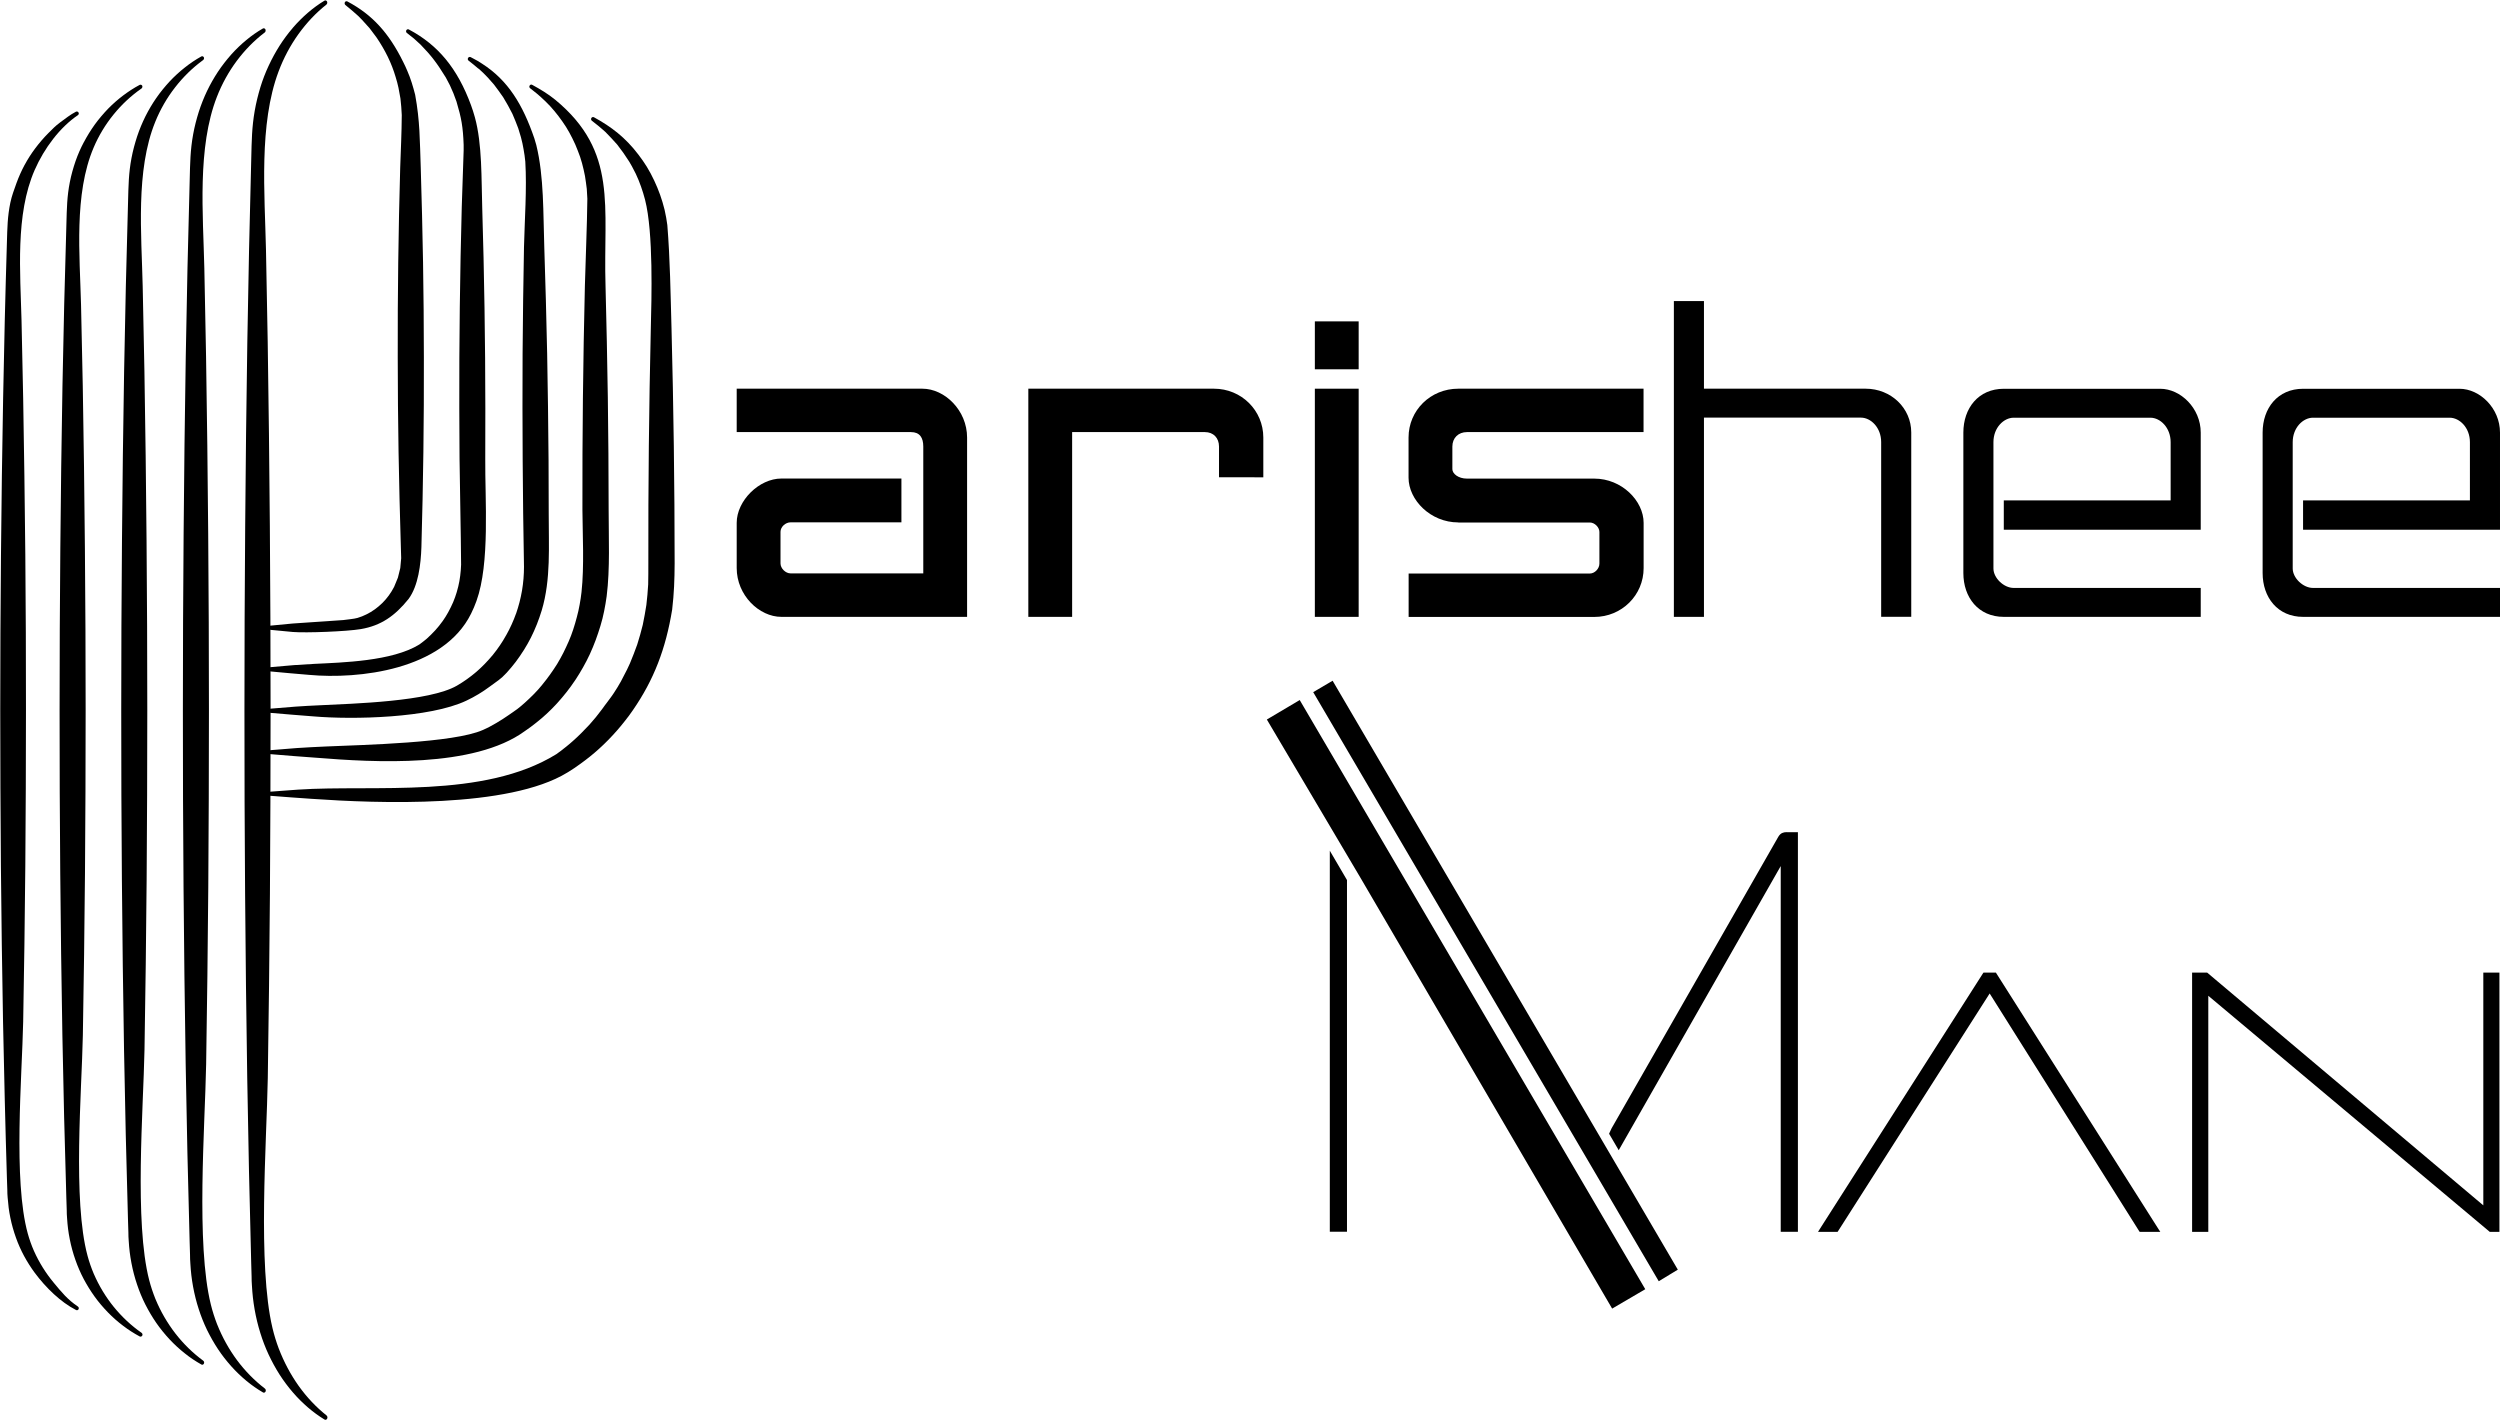 <svg version="1.1" xmlns="http://www.w3.org/2000/svg" viewBox="0 0 304.16 172.77"
	 style="enable-background:new 0 0 304.16 172.77;" xml:space="preserve">
<g>
	<path d="M112.33,69.77V54.33c0-1.1-0.44-1.76-1.5-1.76H89.63v-5.28h22.59c2.72,0,5.44,2.64,5.44,5.94v21.82H95.07
		c-2.72,0-5.44-2.64-5.44-5.94v-5.5c0-2.69,2.72-5.39,5.44-5.39h14.6v5.33H96.18c-0.61,0-1.22,0.55-1.22,1.15v3.85
		c0,0.6,0.61,1.21,1.22,1.21H112.33z"/>
	<path d="M148.31,58.07v-3.74c0-1.04-0.67-1.76-1.72-1.76h-16.15v22.48h-5.33V47.29h22.59c3.33,0,6,2.64,6,5.94v4.84H148.31z"/>
	<path d="M159.97,39.1h5.33v5.83h-5.33V39.1z M159.97,47.29h5.33v27.76h-5.33V47.29z"/>
	<path d="M177.42,63.56c-3.39,0-6.05-2.75-6.05-5.44v-4.89c0-3.3,2.67-5.94,6.05-5.94h22.54v5.28h-21.48
		c-1.05,0-1.78,0.71-1.78,1.76v2.75c0,0.55,0.72,1.15,1.78,1.15h15.49c3.33,0,6,2.69,6,5.39v5.5c0,3.3-2.67,5.94-6,5.94h-22.59
		v-5.28h22.04c0.61,0,1.17-0.6,1.17-1.21v-3.85c0-0.55-0.56-1.15-1.17-1.15H177.42z"/>
	<path class="st0" d="M207.31,36.63v10.66h19.67c3.09,0,5.55,2.36,5.55,5.33v22.42h-3.66V53.78c0-1.76-1.26-2.97-2.46-2.97h-19.1
		v24.24h-3.66V36.63H207.31z"/>
	<path class="st0" d="M242.53,69.17c0,1.15,1.26,2.36,2.46,2.36h22.76v3.52h-23.96c-3.09,0-4.92-2.36-4.92-5.33V52.63
		c0-2.97,1.83-5.33,4.92-5.33h19.04c2.46,0,4.92,2.36,4.92,5.33v11.82h-23.96v-3.57h20.3v-7.09c0-1.76-1.26-2.97-2.46-2.97h-16.64
		c-1.2,0-2.46,1.21-2.46,2.97V69.17z"/>
	<path class="st0" d="M278.94,69.17c0,1.15,1.26,2.36,2.46,2.36h22.76v3.52H280.2c-3.09,0-4.92-2.36-4.92-5.33V52.63
		c0-2.97,1.83-5.33,4.92-5.33h19.04c2.46,0,4.92,2.36,4.92,5.33v11.82H280.2v-3.57h20.3v-7.09c0-1.76-1.26-2.97-2.46-2.97H281.4
		c-1.2,0-2.46,1.21-2.46,2.97V69.17z"/>
</g>
<g>
	<g>
		<polygon points="302.85,149.82 268.67,121.15 268.67,149.66 268.67,149.87 268.46,149.87 266.91,149.87 266.7,149.87 
			266.7,149.66 266.7,118.54 266.7,118.33 266.91,118.33 268.46,118.33 268.53,118.33 268.59,118.38 302.13,146.65 302.13,118.54 
			302.13,118.33 302.34,118.33 303.89,118.33 304.09,118.33 304.09,118.54 304.09,149.66 304.09,149.87 303.89,149.87 
			302.99,149.87 302.91,149.87 		"/>
		<polygon points="260.25,149.77 242.07,120.87 223.63,149.78 223.57,149.87 223.46,149.87 221.57,149.87 221.19,149.87 
			221.39,149.55 241.25,118.43 241.32,118.33 241.43,118.33 242.72,118.33 242.83,118.33 242.89,118.43 262.62,149.55 
			262.83,149.87 262.45,149.87 260.43,149.87 260.32,149.87 		"/>
	</g>
	<polygon points="161.79,103.5 161.79,149.86 163.88,149.86 163.88,107.07 	"/>
	<path d="M217.37,101.24c-0.21,0-0.4,0.04-0.55,0.11c-0.17,0.08-0.32,0.22-0.46,0.45l-20.29,35.48c-0.1,0.19-0.18,0.37-0.26,0.56
		l-0.04,0.1l1.17,2l19.71-34.57c0,0.07,0,0.14,0,0.21v44.29h2.09v-48.62H217.37z"/>
	<polygon points="158.24,85.36 158.13,85.17 154.13,87.54 165.57,106.88 196.14,159.21 200.17,156.85 	"/>
	<polygon points="162.13,82.82 159.77,84.21 201.81,155.88 204.13,154.47 	"/>
</g>
<g>
	<g>
		<path class="st1" d="M32.9,91.27l3.23-0.26c1.1-0.08,2.3-0.13,3.54-0.19c4.57-0.2,15.52-0.43,19.06-2l0.69-0.32
			c1.38-0.73,2.24-1.33,3.51-2.23c0.31-0.24,0.61-0.49,0.92-0.77l0.01-0.01c0.37-0.33,0.74-0.69,1.1-1.05
			c0.35-0.36,0.7-0.74,1.02-1.14l0.01-0.02c0.32-0.39,0.64-0.8,0.93-1.21c0.3-0.42,0.59-0.85,0.86-1.28
			c0.27-0.45,0.52-0.9,0.75-1.35c0.23-0.46,0.45-0.93,0.66-1.41l0.29-0.71l0.26-0.74l0.23-0.74l0.21-0.76
			c0.14-0.5,0.25-1.01,0.34-1.51c0.1-0.52,0.17-1.03,0.23-1.54c0.34-3.14,0.13-6.92,0.11-9.97c-0.01-4.55,0.01-9.1,0.06-13.65
			c0.05-4.55,0.13-9.1,0.24-13.65c0.09-3.52,0.26-7.07,0.3-10.58l-0.07-1.2c-0.07-0.54-0.13-1.04-0.22-1.57
			c-0.1-0.52-0.22-1.04-0.36-1.56c-0.14-0.52-0.31-1.02-0.51-1.51l-0.3-0.74l-0.35-0.74l-0.37-0.71l-0.41-0.7
			c-0.29-0.45-0.6-0.9-0.93-1.33c-0.32-0.42-0.66-0.83-1.02-1.22l-0.57-0.58l-0.59-0.55c-0.28-0.26-0.59-0.5-0.89-0.74l-0.37-0.29
			c-0.11-0.08-0.13-0.24-0.05-0.35c0.07-0.1,0.2-0.13,0.3-0.07c0.97,0.53,1.93,1.1,2.82,1.83c7.65,6.33,5.81,12.96,6.1,22.6
			c0.12,4.52,0.21,9.05,0.28,13.58c0.06,4.57,0.1,9.15,0.1,13.72c0,3.3,0.18,7.13-0.24,10.48c-0.08,0.61-0.19,1.22-0.31,1.83
			c-0.12,0.6-0.27,1.2-0.45,1.79c-0.19,0.61-0.36,1.14-0.58,1.73c-0.23,0.59-0.44,1.14-0.71,1.71c-0.25,0.54-0.53,1.08-0.83,1.61
			c-0.3,0.53-0.61,1.04-0.94,1.54l-0.01,0.01c-0.33,0.5-0.68,0.98-1.05,1.45c-0.37,0.47-0.76,0.93-1.16,1.37
			c-0.41,0.45-0.83,0.87-1.25,1.26l-0.01,0.01c-0.42,0.39-0.87,0.77-1.33,1.13c-0.43,0.35-0.88,0.67-1.33,0.98
			c-6.21,4.53-18.41,3.8-25.35,3.24c-1.87-0.14-3.75-0.27-5.62-0.44c-0.13-0.01-0.23-0.13-0.22-0.27
			C32.69,91.38,32.78,91.28,32.9,91.27z"/>
		<path class="st1" d="M32.9,86.22l3.07-0.25c0.9-0.07,1.87-0.11,2.85-0.16c4.24-0.21,13.41-0.45,16.77-2.39
			c0.41-0.24,0.82-0.5,1.21-0.78c0.39-0.28,0.77-0.57,1.13-0.88c0.36-0.31,0.71-0.64,1.05-0.99c0.34-0.35,0.66-0.71,0.97-1.08
			c0.31-0.38,0.6-0.77,0.87-1.17c0.27-0.39,0.52-0.8,0.75-1.22l0.01-0.01c0.24-0.42,0.46-0.86,0.66-1.3
			c0.2-0.44,0.38-0.88,0.54-1.33l0.01-0.01c0.15-0.44,0.29-0.9,0.41-1.36c0.12-0.48,0.23-0.96,0.31-1.44
			c0.08-0.47,0.14-0.96,0.18-1.44c0.04-0.49,0.06-0.97,0.06-1.45l-0.1-6.46l-0.06-6.49c-0.03-4.33-0.03-8.66-0.01-12.98
			c0.03-4.33,0.09-8.66,0.17-12.98c0.08-3.34,0.36-7.08,0.16-10.38l-0.09-0.76l-0.12-0.74l-0.14-0.73l-0.18-0.74l-0.33-1.09
			c-0.24-0.63-0.44-1.15-0.71-1.76c-0.37-0.72-0.69-1.32-1.11-2c-0.38-0.55-0.73-1.04-1.13-1.56l-0.76-0.86
			c-0.34-0.37-0.72-0.73-1.1-1.07L58.2,8.35c-0.39-0.34-0.79-0.66-1.19-0.97c-0.11-0.08-0.13-0.24-0.05-0.35
			c0.07-0.1,0.2-0.13,0.3-0.08l0.34,0.18c0.36,0.19,0.71,0.38,1.04,0.61c3.19,2.04,4.97,5.01,6.37,9.09l0.24,0.82
			c0.95,3.85,0.83,8.39,0.97,12.39c0.14,4.32,0.26,8.65,0.35,12.98c0.08,4.32,0.14,8.65,0.17,12.97l0.02,6.49
			c-0.01,3.95,0.28,8.01-0.85,11.78c-0.17,0.56-0.37,1.13-0.59,1.69c-0.22,0.56-0.47,1.11-0.73,1.63c-0.26,0.51-0.54,1.01-0.85,1.5
			c-0.31,0.5-0.65,0.98-0.99,1.44c-0.35,0.46-0.72,0.9-1.1,1.32c-0.77,0.84-1.13,0.99-2.03,1.67c-0.9,0.67-1.87,1.26-2.87,1.73
			c-4.47,2.13-13.8,2.33-18.59,1.92c-1.75-0.14-3.5-0.27-5.25-0.43c-0.13-0.01-0.23-0.14-0.22-0.27
			C32.69,86.33,32.79,86.23,32.9,86.22z"/>
		<path class="st1" d="M32.9,81.17l2.89-0.25c0.84-0.06,1.66-0.11,2.45-0.15c3.38-0.17,9.47-0.31,12.78-2.36l0.53-0.4l0.38-0.31
			c0.35-0.32,0.69-0.65,1.01-1c0.32-0.35,0.61-0.71,0.89-1.1l0.01-0.01c0.25-0.35,0.48-0.72,0.69-1.1c0.22-0.4,0.42-0.81,0.6-1.22
			c0.17-0.4,0.32-0.83,0.45-1.26l0-0.01c0.13-0.43,0.23-0.86,0.31-1.29l0.1-0.66l0.07-0.66l0.04-0.68
			c-0.03-4.3-0.14-8.61-0.19-12.92l-0.03-6.12c-0.01-4.08,0.01-8.17,0.06-12.24c0.05-4.08,0.13-8.17,0.24-12.24l0.23-6.88l0-0.69
			c-0.08-2.18-0.27-3.25-0.87-5.26l-0.37-1l-0.43-0.98l-0.5-0.95c-1.08-1.75-1.72-2.61-3.07-4l-0.81-0.74l-0.86-0.68
			c-0.1-0.08-0.13-0.24-0.05-0.35c0.07-0.1,0.2-0.13,0.3-0.07c3.56,1.89,5.91,4.74,7.55,9.19c0.17,0.49,0.35,0.99,0.48,1.5
			c0.9,3.28,0.78,7.53,0.89,10.94c0.12,4.08,0.22,8.16,0.28,12.24c0.06,4.08,0.1,8.16,0.1,12.24l-0.01,6.12
			c-0.04,4.97,0.59,12.7-1.07,17.3c-0.19,0.53-0.41,1.05-0.66,1.55c-3.41,6.88-13.71,7.99-19.69,7.44
			c-1.58-0.14-3.16-0.26-4.73-0.42c-0.13-0.01-0.23-0.14-0.22-0.27C32.69,81.28,32.78,81.18,32.9,81.17z"/>
		<path class="st1" d="M32.88,76.12l2.73-0.26l6.15-0.42c0.41-0.06,1.33-0.14,1.73-0.26c0.38-0.11,0.75-0.26,1.09-0.43
			c0.72-0.35,1.37-0.83,1.94-1.39c0.58-0.57,1.06-1.24,1.43-1.96l0.46-1.12l0.29-1.17l0.11-1.2l-0.04-1.35
			c-0.12-3.84-0.21-7.69-0.28-11.54c-0.06-3.84-0.1-7.69-0.1-11.54c-0.01-3.85,0.01-7.69,0.06-11.54c0.05-3.85,0.13-7.7,0.24-11.54
			c0.07-2.13,0.18-4.27,0.19-6.4c-0.03-0.72-0.08-1.29-0.16-2.01c-0.07-0.44-0.15-0.88-0.24-1.31c-0.09-0.43-0.21-0.87-0.34-1.29
			c-0.25-0.85-0.57-1.68-0.96-2.48c-0.4-0.82-0.87-1.62-1.39-2.38c-0.27-0.37-0.54-0.73-0.82-1.09l-0.91-1.01l-0.47-0.48
			c-0.53-0.48-1.02-0.9-1.57-1.34c-0.1-0.09-0.12-0.25-0.05-0.36c0.07-0.1,0.2-0.13,0.3-0.07c3.04,1.61,5.05,3.85,6.78,7.35
			c0.17,0.35,0.35,0.7,0.5,1.08c0.21,0.47,0.38,0.95,0.54,1.44c0.16,0.49,0.29,0.99,0.42,1.48c0.59,3.23,0.56,5.5,0.68,8.87
			c0.12,3.84,0.21,7.69,0.28,11.54c0.06,3.84,0.1,7.69,0.1,11.54c0.01,3.85-0.01,7.7-0.06,11.54c-0.05,3.85-0.13,7.7-0.24,11.55
			c-0.07,2.11-0.38,4.7-1.56,6.3c-1.67,2.07-3.35,3.25-5.82,3.67c-1.7,0.29-6.67,0.48-8.26,0.35l-2.73-0.26
			c-0.13-0.01-0.23-0.14-0.22-0.28C32.68,76.22,32.77,76.13,32.88,76.12z"/>
		<path class="st1" d="M32.88,96.32l3.37-0.25c9.31-0.62,22.58,1.15,31.43-4.31c0.36-0.26,0.72-0.52,1.07-0.81
			c0.36-0.28,0.69-0.56,1.01-0.85c0.68-0.6,1.31-1.25,1.95-1.93l0.79-0.92l0.76-0.98l0.31-0.43c0.21-0.29,0.92-1.2,1.11-1.52
			c0.31-0.45,0.58-0.93,0.86-1.41l0.75-1.45l0.35-0.75c0.33-0.79,0.6-1.49,0.89-2.3c0.26-0.82,0.46-1.54,0.67-2.38
			c0.17-0.83,0.31-1.58,0.44-2.43c0.1-0.87,0.17-1.61,0.22-2.49c0.02-0.87,0.02-1.71,0.02-2.57c-0.01-4.76,0.01-9.52,0.06-14.28
			c0.05-4.76,0.13-9.53,0.24-14.28c0.09-3.57,0.33-11.67-0.7-15.68c-0.14-0.55-0.31-1.08-0.49-1.6l-0.3-0.79l-0.34-0.77l-0.16-0.31
			c-0.2-0.39-0.4-0.79-0.64-1.17c-0.5-0.79-0.9-1.35-1.46-2.07c-0.49-0.56-0.93-1.02-1.44-1.54l-0.34-0.3
			c-0.33-0.3-0.7-0.59-1.06-0.87l-0.24-0.19c-0.11-0.08-0.13-0.24-0.05-0.35c0.07-0.1,0.2-0.13,0.31-0.07
			c2.1,1.15,3.81,2.45,5.4,4.54c0.37,0.47,0.7,0.97,1.02,1.47c0.16,0.26,0.32,0.57,0.48,0.84l0.42,0.84
			c0.27,0.57,0.51,1.15,0.72,1.74c0.21,0.59,0.39,1.19,0.54,1.8l0.02,0.09c0.13,0.6,0.25,1.2,0.32,1.79
			c0.34,4.18,0.39,8.4,0.51,12.6c0.12,4.75,0.22,9.52,0.28,14.28c0.06,4.76,0.1,9.52,0.1,14.28c-0.01,2.01-0.07,3.63-0.3,5.62
			c-0.78,4.78-2.22,8.54-4.79,12.26c-0.3,0.45-0.62,0.86-0.94,1.27c-1.24,1.6-2.79,3.18-4.3,4.38c-0.39,0.3-0.78,0.62-1.19,0.9
			c-0.45,0.34-0.92,0.64-1.38,0.93L69.01,94c-7.11,4.36-23.05,3.75-31.08,3.19c-1.68-0.12-3.36-0.23-5.04-0.37
			c-0.13-0.01-0.23-0.13-0.22-0.27C32.67,96.43,32.77,96.33,32.88,96.32z"/>
		<path class="st1" d="M17.21,10.77c-1.28,0.89-2.42,1.96-3.4,3.17c-0.99,1.22-1.81,2.58-2.42,4.02C8.98,23.62,9.71,31.07,9.86,37.1
			l0.21,9.87c0.12,6.58,0.2,13.17,0.26,19.75c0.06,6.66,0.09,13.24,0.09,19.74c0,6.58-0.03,13.17-0.08,19.75
			c-0.06,6.58-0.14,13.17-0.26,19.75c-0.14,6.92-1.25,20.08,0.57,26.82c0.2,0.75,0.46,1.49,0.76,2.2l0.01,0.02
			c0.62,1.43,1.44,2.79,2.42,4c0.98,1.2,2.12,2.28,3.39,3.16c0.11,0.08,0.14,0.24,0.07,0.35c-0.07,0.11-0.22,0.15-0.32,0.08
			c-0.69-0.37-1.36-0.8-1.99-1.28c-0.65-0.49-1.28-1.04-1.86-1.64c-0.58-0.6-1.12-1.23-1.61-1.91c-0.49-0.68-0.93-1.39-1.33-2.14
			c-0.39-0.74-0.73-1.52-1.01-2.32c-0.29-0.82-0.52-1.66-0.69-2.52c-0.18-0.91-0.27-1.65-0.33-2.58c-0.03-0.32-0.04-0.65-0.04-0.97
			l-0.05-1.53c-0.1-3.29-0.19-6.58-0.27-9.87l-0.21-9.87c-0.12-6.58-0.2-13.17-0.26-19.75c-0.06-6.58-0.08-13.17-0.08-19.75
			c0-6.51,0.03-13.09,0.09-19.75c0.06-6.58,0.14-13.17,0.26-19.75l0.21-9.87c0.08-3.29,0.17-6.59,0.27-9.87
			c0.05-1.84,0.07-3.31,0.42-5.08c0.17-0.86,0.41-1.71,0.69-2.53c0.28-0.8,0.62-1.58,1.01-2.31l0.01-0.01
			c0.39-0.74,0.83-1.45,1.31-2.12c0.49-0.68,1.04-1.32,1.61-1.92l0.01-0.01c0.58-0.59,1.2-1.14,1.84-1.62
			c0.64-0.48,1.31-0.92,2.01-1.29c0.12-0.06,0.26-0.01,0.32,0.11C17.35,10.56,17.31,10.7,17.21,10.77z"/>
		<path class="st1" d="M24.71,7.31c-1.28,0.93-2.42,2.05-3.4,3.31c-0.99,1.27-1.81,2.69-2.42,4.2c-2.41,5.92-1.67,13.7-1.53,20.01
			l0.21,10.32c0.12,6.88,0.2,13.76,0.26,20.64c0.06,6.96,0.09,13.84,0.09,20.64c0,6.88-0.03,13.76-0.08,20.64
			c-0.06,6.88-0.14,13.76-0.26,20.64c-0.14,7.23-1.25,20.99,0.57,28.03c0.2,0.78,0.46,1.55,0.76,2.3l0.01,0.02
			c0.62,1.5,1.44,2.91,2.42,4.18c0.98,1.26,2.12,2.38,3.39,3.31c0.11,0.08,0.14,0.25,0.07,0.37c-0.07,0.12-0.21,0.16-0.32,0.08
			c-0.69-0.39-1.36-0.83-1.99-1.34c-0.65-0.51-1.28-1.09-1.86-1.71c-0.58-0.62-1.12-1.29-1.61-1.99c-0.49-0.71-0.93-1.46-1.33-2.24
			c-0.39-0.77-0.73-1.59-1.01-2.43c-0.29-0.85-0.52-1.74-0.69-2.63c-0.18-0.96-0.27-1.72-0.33-2.69c-0.03-0.34-0.04-0.68-0.04-1.01
			l-0.05-1.6c-0.1-3.43-0.19-6.88-0.27-10.32l-0.21-10.32c-0.12-6.88-0.2-13.76-0.26-20.64c-0.06-6.88-0.08-13.76-0.08-20.64
			c0-6.8,0.03-13.68,0.09-20.64c0.06-6.88,0.14-13.76,0.26-20.64l0.21-10.32c0.08-3.44,0.17-6.88,0.27-10.32
			c0.05-1.92,0.07-3.46,0.42-5.3c0.17-0.9,0.41-1.78,0.69-2.64c0.28-0.84,0.62-1.65,1-2.42l0.01-0.02c0.39-0.77,0.83-1.52,1.31-2.21
			c0.49-0.71,1.04-1.38,1.61-2l0.01-0.01c0.58-0.62,1.2-1.19,1.85-1.7c0.64-0.51,1.31-0.96,2.01-1.35c0.12-0.07,0.26-0.01,0.32,0.12
			C24.85,7.09,24.81,7.24,24.71,7.31z"/>
		<path class="st1" d="M9.48,14.01c-2.18,1.47-4.1,4.02-5.26,6.67c-2.38,5.43-1.74,12.53-1.6,18.33l0.2,9.48
			c0.11,6.32,0.2,12.64,0.26,18.96c0.06,6.39,0.08,12.71,0.08,18.96c0,6.32-0.03,12.64-0.08,18.96c-0.06,6.32-0.14,12.64-0.26,18.96
			c-0.14,6.64-1.23,19.28,0.56,25.75c0.2,0.72,0.45,1.43,0.75,2.11l0.01,0.02c0.61,1.37,1.42,2.67,2.39,3.84
			c0.96,1.16,1.69,2.06,2.95,2.91c0.11,0.07,0.14,0.23,0.07,0.34c-0.07,0.11-0.21,0.14-0.32,0.07c-1.86-0.96-3.64-2.69-4.99-4.5
			c-0.48-0.65-0.92-1.34-1.31-2.06c-0.38-0.71-0.72-1.46-0.99-2.23c-0.28-0.78-0.51-1.59-0.68-2.42c-0.18-0.88-0.26-1.58-0.33-2.47
			c-0.03-0.31-0.04-0.62-0.04-0.93l-0.05-1.47c-0.1-3.15-0.18-6.32-0.26-9.48l-0.21-9.48c-0.12-6.32-0.2-12.64-0.26-18.96
			C0.06,99.04,0.03,92.72,0.03,86.4c0-6.25,0.03-12.57,0.09-18.96c0.06-6.32,0.14-12.64,0.26-18.96L0.58,39
			c0.08-3.16,0.16-6.32,0.26-9.48c0.05-1.76,0.07-3.18,0.42-4.87c0.17-0.82,0.46-1.57,0.74-2.36c0.28-0.77,0.61-1.51,0.99-2.22
			L3,20.06c0.38-0.71,0.82-1.39,1.3-2.03c0.49-0.65,1.02-1.27,1.59-1.84l0.01-0.01c0.58-0.57,0.79-0.82,1.42-1.29
			c0.63-0.46,1.24-0.95,1.92-1.3c0.12-0.06,0.26-0.01,0.32,0.11C9.62,13.8,9.58,13.94,9.48,14.01z"/>
		<path class="st1" d="M32.21,3.95c-1.28,0.97-2.42,2.14-3.4,3.45c-0.99,1.33-1.81,2.81-2.42,4.38c-2.41,6.17-1.68,14.29-1.53,20.86
			l0.21,10.76c0.12,7.17,0.2,14.35,0.26,21.52c0.06,7.25,0.09,14.43,0.09,21.52c0,7.17-0.03,14.35-0.08,21.52
			c-0.06,7.17-0.14,14.35-0.26,21.52c-0.14,7.54-1.25,21.89,0.57,29.23c0.2,0.82,0.46,1.62,0.76,2.4l0.01,0.02
			c0.62,1.56,1.44,3.04,2.42,4.36c0.98,1.31,2.12,2.48,3.39,3.45c0.11,0.08,0.14,0.26,0.07,0.38c-0.07,0.12-0.22,0.16-0.32,0.08
			c-0.69-0.4-1.36-0.87-1.99-1.39c-0.65-0.54-1.28-1.14-1.86-1.79c-0.58-0.65-1.12-1.34-1.61-2.08c-0.49-0.74-0.93-1.52-1.33-2.33
			c-0.39-0.81-0.73-1.66-1.01-2.53c-0.29-0.89-0.52-1.81-0.69-2.74c-0.18-1-0.27-1.79-0.33-2.81c-0.03-0.35-0.04-0.71-0.04-1.06
			l-0.05-1.67c-0.1-3.58-0.19-7.17-0.27-10.76l-0.21-10.76c-0.12-7.17-0.2-14.35-0.26-21.52c-0.06-7.17-0.08-14.35-0.08-21.53
			c0-7.09,0.03-14.27,0.09-21.52c0.06-7.17,0.14-14.35,0.26-21.52l0.21-10.76c0.08-3.59,0.17-7.18,0.27-10.76
			c0.05-2,0.07-3.61,0.42-5.53c0.17-0.94,0.41-1.86,0.69-2.75c0.28-0.87,0.62-1.72,1-2.52l0.01-0.02c0.39-0.81,0.83-1.58,1.31-2.31
			c0.49-0.74,1.04-1.44,1.61-2.09l0.01-0.01c0.58-0.65,1.2-1.24,1.84-1.77c0.64-0.53,1.31-1,2.01-1.4c0.12-0.07,0.26-0.01,0.32,0.12
			C32.34,3.72,32.31,3.88,32.21,3.95z"/>
		<path class="st1" d="M39.71,0.56c-1.28,1.01-2.42,2.23-3.4,3.59c-0.99,1.38-1.81,2.92-2.42,4.55c-2.41,6.42-1.68,14.86-1.53,21.7
			l0.21,11.2c0.12,7.46,0.2,14.93,0.26,22.39c0.06,7.55,0.09,15.01,0.09,22.39c0,7.46-0.03,14.93-0.08,22.39
			c-0.06,7.46-0.14,14.93-0.26,22.39c-0.14,7.85-1.25,22.77,0.57,30.41c0.2,0.85,0.46,1.69,0.76,2.49l0.01,0.02
			c0.62,1.62,1.44,3.16,2.42,4.54c0.98,1.37,2.12,2.58,3.39,3.59c0.11,0.09,0.14,0.27,0.07,0.4c-0.07,0.13-0.22,0.17-0.33,0.09
			c-0.69-0.42-1.36-0.91-1.99-1.45c-0.65-0.56-1.28-1.18-1.86-1.86c-0.58-0.67-1.12-1.4-1.61-2.16c-0.49-0.77-0.93-1.58-1.33-2.43
			c-0.39-0.84-0.73-1.72-1.01-2.63c-0.29-0.93-0.52-1.88-0.69-2.85c-0.18-1.04-0.27-1.87-0.33-2.92c-0.03-0.36-0.04-0.74-0.04-1.1
			l-0.05-1.73c-0.1-3.73-0.19-7.46-0.27-11.19l-0.21-11.19c-0.12-7.46-0.2-14.93-0.26-22.39c-0.06-7.46-0.08-14.93-0.08-22.39
			c0-7.38,0.03-14.84,0.09-22.39c0.06-7.46,0.14-14.93,0.26-22.39l0.21-11.2c0.08-3.73,0.17-7.47,0.27-11.19
			c0.05-2.08,0.07-3.75,0.42-5.76c0.17-0.97,0.41-1.94,0.69-2.87c0.28-0.91,0.62-1.79,1.01-2.62l0.01-0.02
			c0.39-0.84,0.83-1.64,1.31-2.4c0.49-0.77,1.03-1.5,1.61-2.17l0.01-0.02c0.58-0.67,1.2-1.29,1.84-1.84
			c0.64-0.55,1.31-1.04,2.01-1.46c0.12-0.07,0.26-0.01,0.32,0.13C39.84,0.32,39.81,0.48,39.71,0.56z"/>
	</g>
</g>
</svg>
